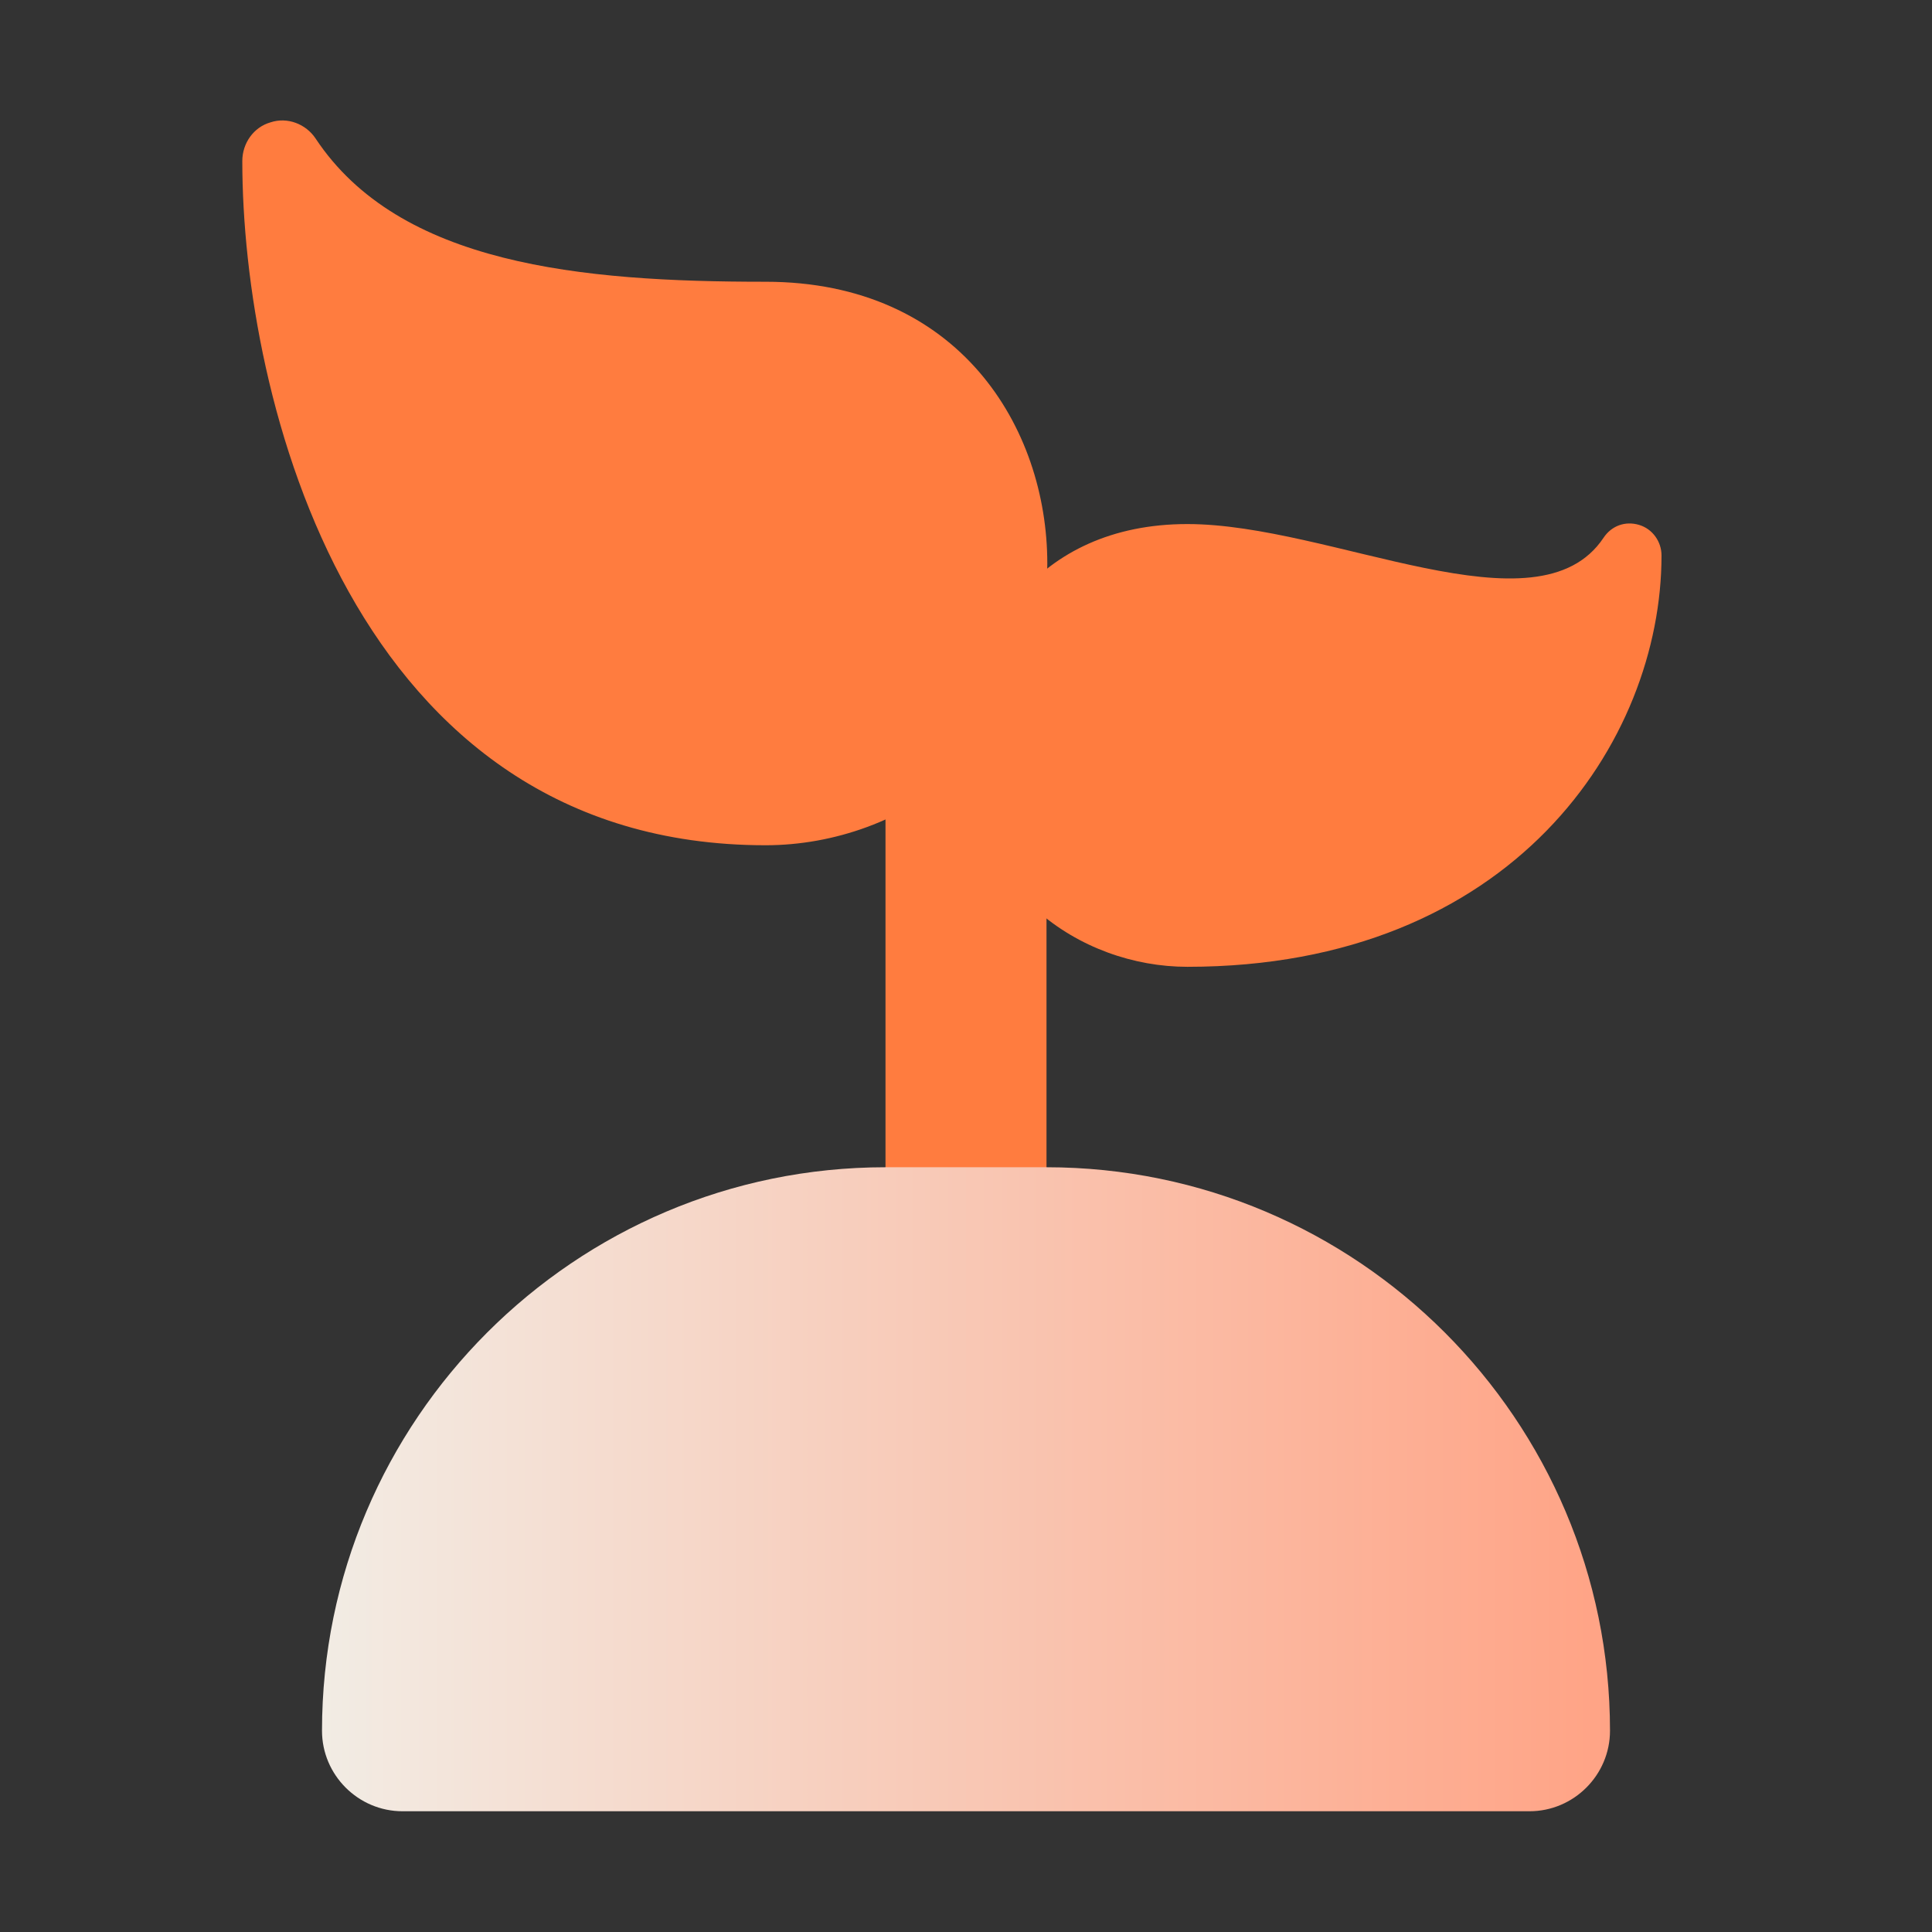 <svg width="24" height="24" viewBox="0 0 24 24" fill="none" xmlns="http://www.w3.org/2000/svg">
<rect x="0" y="0" width="24" height="24" fill="#333333" stroke="none"/>
<path d="M9.5 3.5C7.22 3.5 4.96 3.29 3.92 1.72C3.8 1.54 3.57 1.45 3.36 1.52C3.15 1.58 3.01 1.78 3.01 2C3.01 4.94 4.37 10.5 9.51 10.5C11.21 10.5 13.01 9.27 13.01 7C13.01 5.31 11.91 3.5 9.51 3.5H9.5Z" fill="#FF7C3F"/>
<path d="M12 20C11.45 20 11 19.55 11 19V8C11 7.45 11.45 7 12 7C12.55 7 13 7.45 13 8V19C13 19.55 12.55 20 12 20Z" fill="#FF7C3F"/>
<path d="M20.36 6.52C20.19 6.47 20.02 6.53 19.92 6.68C19.1 7.91 16.54 6.51 14.75 6.51C12.86 6.51 12 7.94 12 9.26C12 11.05 13.42 12.01 14.75 12.01C18.79 12.01 20.64 9.21 20.64 6.9C20.64 6.73 20.53 6.57 20.36 6.52Z" fill="#FF7C3F"/>
<path d="M13 14.5H11C7.14 14.5 4 17.64 4 21.5C4 22.05 4.45 22.5 5 22.5H19C19.55 22.5 20 22.05 20 21.5C20 17.64 16.86 14.5 13 14.5Z" fill="url(#paint0_linear_251_4968)"/>
<defs>
<linearGradient id="paint0_linear_251_4968" x1="4" y1="18.5" x2="20" y2="18.5" gradientUnits="userSpaceOnUse">
<stop stop-color="#F2ECE4"/>
<stop offset="1" stop-color="#FFA385"/>
</linearGradient>
</defs>
</svg>
